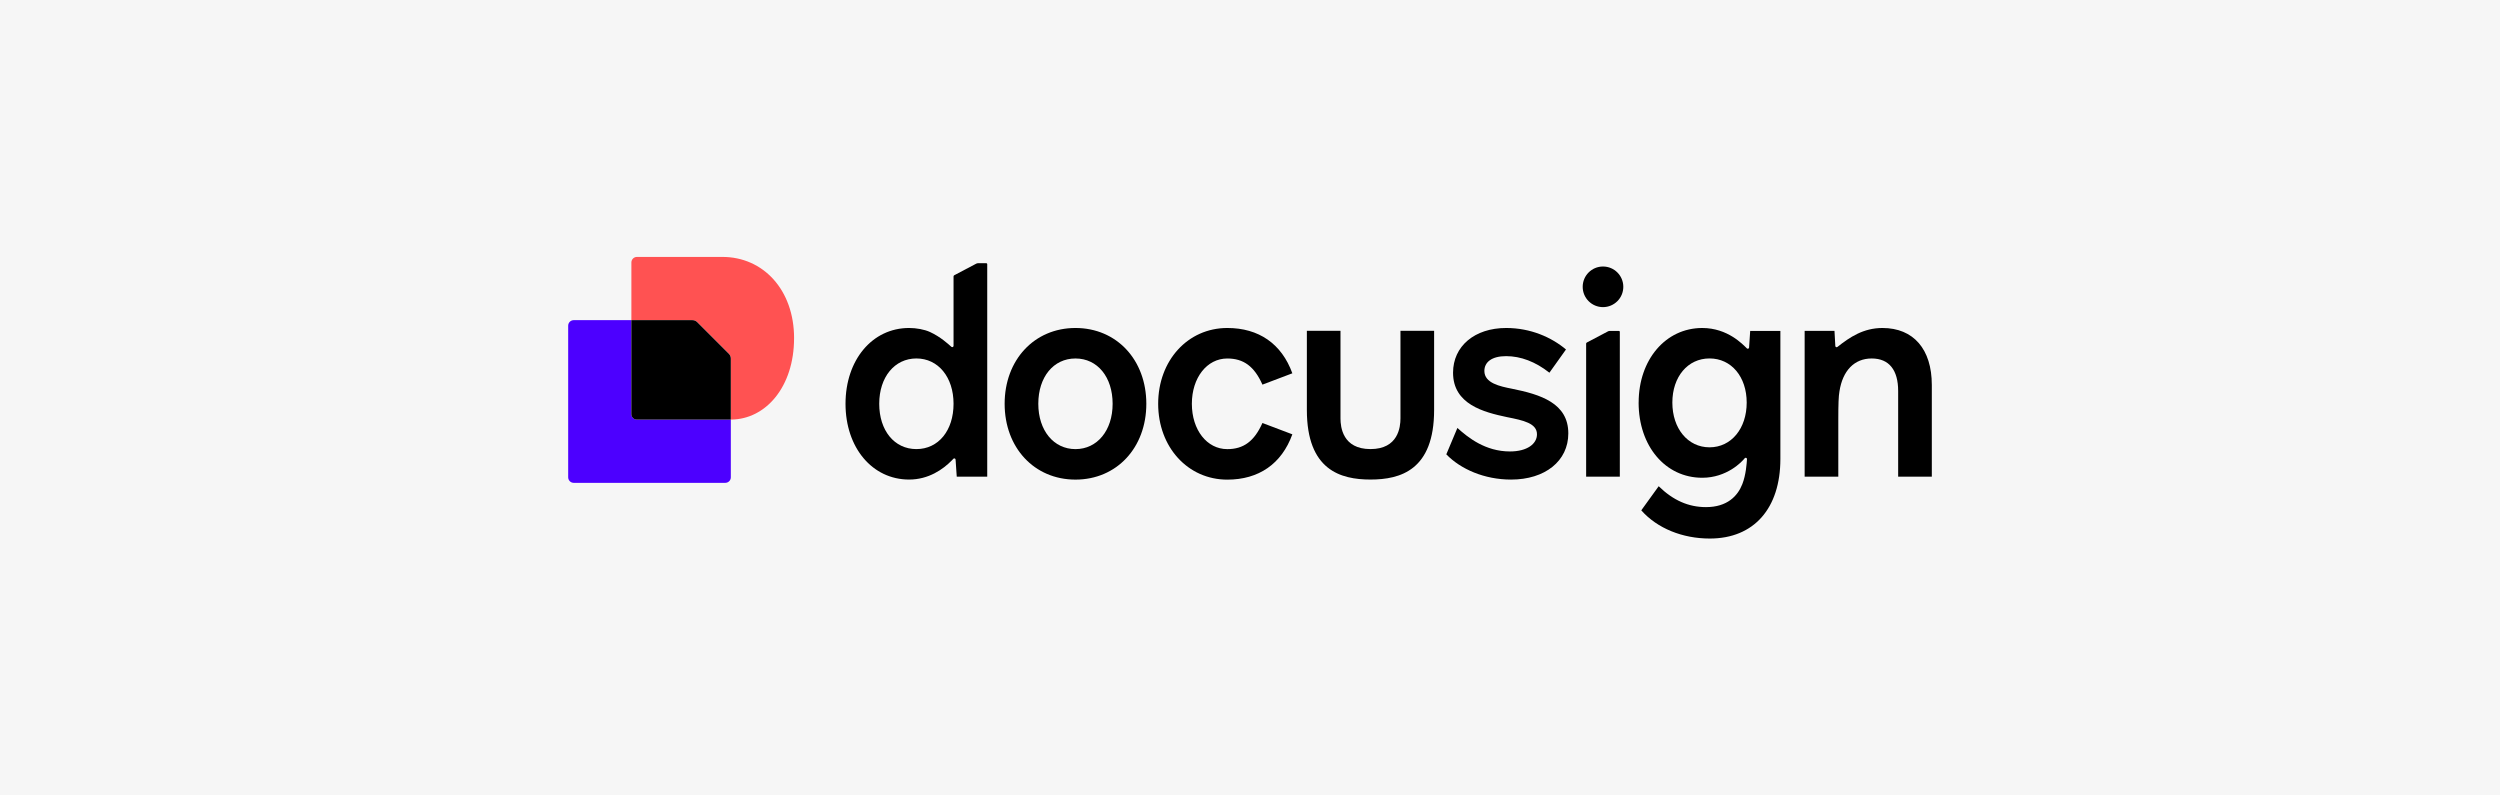 <?xml version="1.0" encoding="UTF-8"?>
<svg xmlns="http://www.w3.org/2000/svg" width="220" height="70" viewBox="0 0 220 70">
  <rect x="0" y="0" width="220" height="70" fill="#333333" stroke="none"/>
  <g id="box">
    <rect x="75" y="-75.012" width="70" height="220" transform="translate(144.988 -75.012) rotate(90)" fill="#f6f6f6"/>
  </g>
  <g id="logo">
    <g>
      <path d="M170,33.871v8.076h-2.962v-7.539c0-1.838-.792-2.862-2.327-2.862s-2.556,1.074-2.838,2.887c-.077.434-.102,1.097-.102,2.504v5.009h-2.962v-12.828h2.626c.006.115.07,1.262.074,1.33.005.093.112.14.185.082,1.092-.865,2.29-1.667,3.962-1.667,2.732,0,4.344,1.866,4.344,5.009Z"/>
      <path d="M154.016,29.119l-.097,1.464c-.006.094-.118.141-.188.079-.357-.343-1.687-1.799-3.933-1.799-3.22,0-5.596,2.783-5.597,6.562h-.003c0,3.832,2.351,6.618,5.599,6.618,2.165,0,3.493-1.403,3.736-1.717.07-.085.205-.035.202.074-.027.391-.087,1.37-.41,2.201-.408,1.051-1.333,2.025-3.196,2.025-1.532,0-2.885-.587-4.165-1.838l-1.532,2.122c1.405,1.587,3.627,2.482,6.031,2.482,3.883,0,6.21-2.659,6.21-7.003v-11.269h-2.656ZM150.439,39.364c-1.916,0-3.272-1.659-3.272-3.935s1.356-3.886,3.272-3.886,3.27,1.609,3.27,3.886-1.356,3.935-3.27,3.935Z"/>
      <path d="M138.012,38.138c0,2.43-2.046,4.065-5.036,4.065-2.351,0-4.441-.918-5.699-2.219l.003-.003h-.004l.975-2.322c.942.851,2.463,2.069,4.626,2.069,1.509,0,2.377-.664,2.377-1.509,0-.972-1.203-1.229-2.633-1.511-2.045-.432-4.752-1.124-4.752-3.91,0-2.327,1.892-3.935,4.676-3.935,2.145,0,3.988.818,5.262,1.891l-1.459,2.045c-1.227-.971-2.529-1.458-3.809-1.458s-1.914.538-1.914,1.304c0,1.074,1.382,1.356,2.404,1.559,2.556.51,4.983,1.279,4.983,3.933Z"/>
      <path d="M94.641,28.863c-3.627,0-6.233,2.814-6.233,6.671s2.604,6.671,6.233,6.671,6.236-2.809,6.236-6.671-2.609-6.671-6.236-6.671ZM94.641,39.522c-1.914,0-3.27-1.635-3.27-3.988s1.329-3.988,3.27-3.988,3.27,1.637,3.27,3.988-1.355,3.988-3.27,3.988Z"/>
      <path d="M101.919,35.534c0-3.809,2.606-6.671,6.084-6.671,2.761,0,4.78,1.382,5.723,3.988l-2.632.997c-.714-1.609-1.661-2.3-3.093-2.3-1.788,0-3.117,1.687-3.117,3.988s1.327,3.988,3.117,3.988c1.432,0,2.375-.692,3.093-2.3l2.632.997c-.943,2.606-2.962,3.988-5.723,3.988-3.473,0-6.084-2.862-6.084-6.671v-.008.005Z"/>
      <path d="M86.069,23.163c-.055,0-.109.014-.159.039l-1.937,1.021c-.038.02-.061.059-.061.102v6.111c0,.102-.118.149-.194.08-.284-.25-.953-.874-1.882-1.301-.481-.221-1.194-.352-1.834-.352-3.245,0-5.597,2.814-5.597,6.671s2.351,6.667,5.597,6.667c1.708,0,2.984-.893,3.763-1.69.053-.055.082-.085.129-.137.068-.073.191-.03.197.07l.102,1.5h2.683v-18.704c0-.042-.035-.077-.077-.077h-.729ZM80.642,39.52c-1.942,0-3.27-1.635-3.27-3.988s1.356-3.988,3.27-3.988,3.27,1.637,3.27,3.988-1.327,3.988-3.27,3.988Z"/>
      <path d="M141.504,29.159l-1.863.983c-.038.02-.061.059-.061.102v11.701h2.964v-12.748c0-.042-.035-.077-.077-.077h-.804c-.056,0-.109.014-.159.039Z"/>
      <path d="M141.064,27.027c.987,0,1.787-.799,1.787-1.787s-.799-1.787-1.787-1.787-1.787.799-1.787,1.787.799,1.787,1.787,1.787Z"/>
      <path d="M64.313,36.926v5.077c0,.269-.218.487-.487.487h-13.339c-.268,0-.487-.218-.487-.487v-13.342c0-.268.218-.487.487-.487h5.074v8.267c0,.268.218.487.487.487h8.267l-.002-.002Z" fill="#4c00ff"/>
      <path d="M69.878,29.764c0,4.273-2.489,7.15-5.564,7.159v-5.379c0-.155-.062-.303-.171-.413l-2.789-2.789c-.109-.109-.258-.171-.413-.171h-5.379v-5.075c0-.268.218-.487.487-.487h7.527c3.565,0,6.303,2.874,6.303,7.155Z" fill="#ff5252"/>
      <path d="M64.141,31.136c.109.109.171.258.171.413v5.379h-8.267c-.268,0-.487-.218-.487-.487v-8.267h5.379c.155,0,.303.062.413.171l2.791,2.791Z"/>
      <path d="M126.202,29.113v6.968c0,5.282-2.959,6.119-5.599,6.119s-5.599-.837-5.599-6.119v-6.968h2.959v7.71c0,.754.19,2.696,2.639,2.696s2.639-1.942,2.639-2.696v-7.71h2.959Z"/>
    </g>
  </g>
</svg>